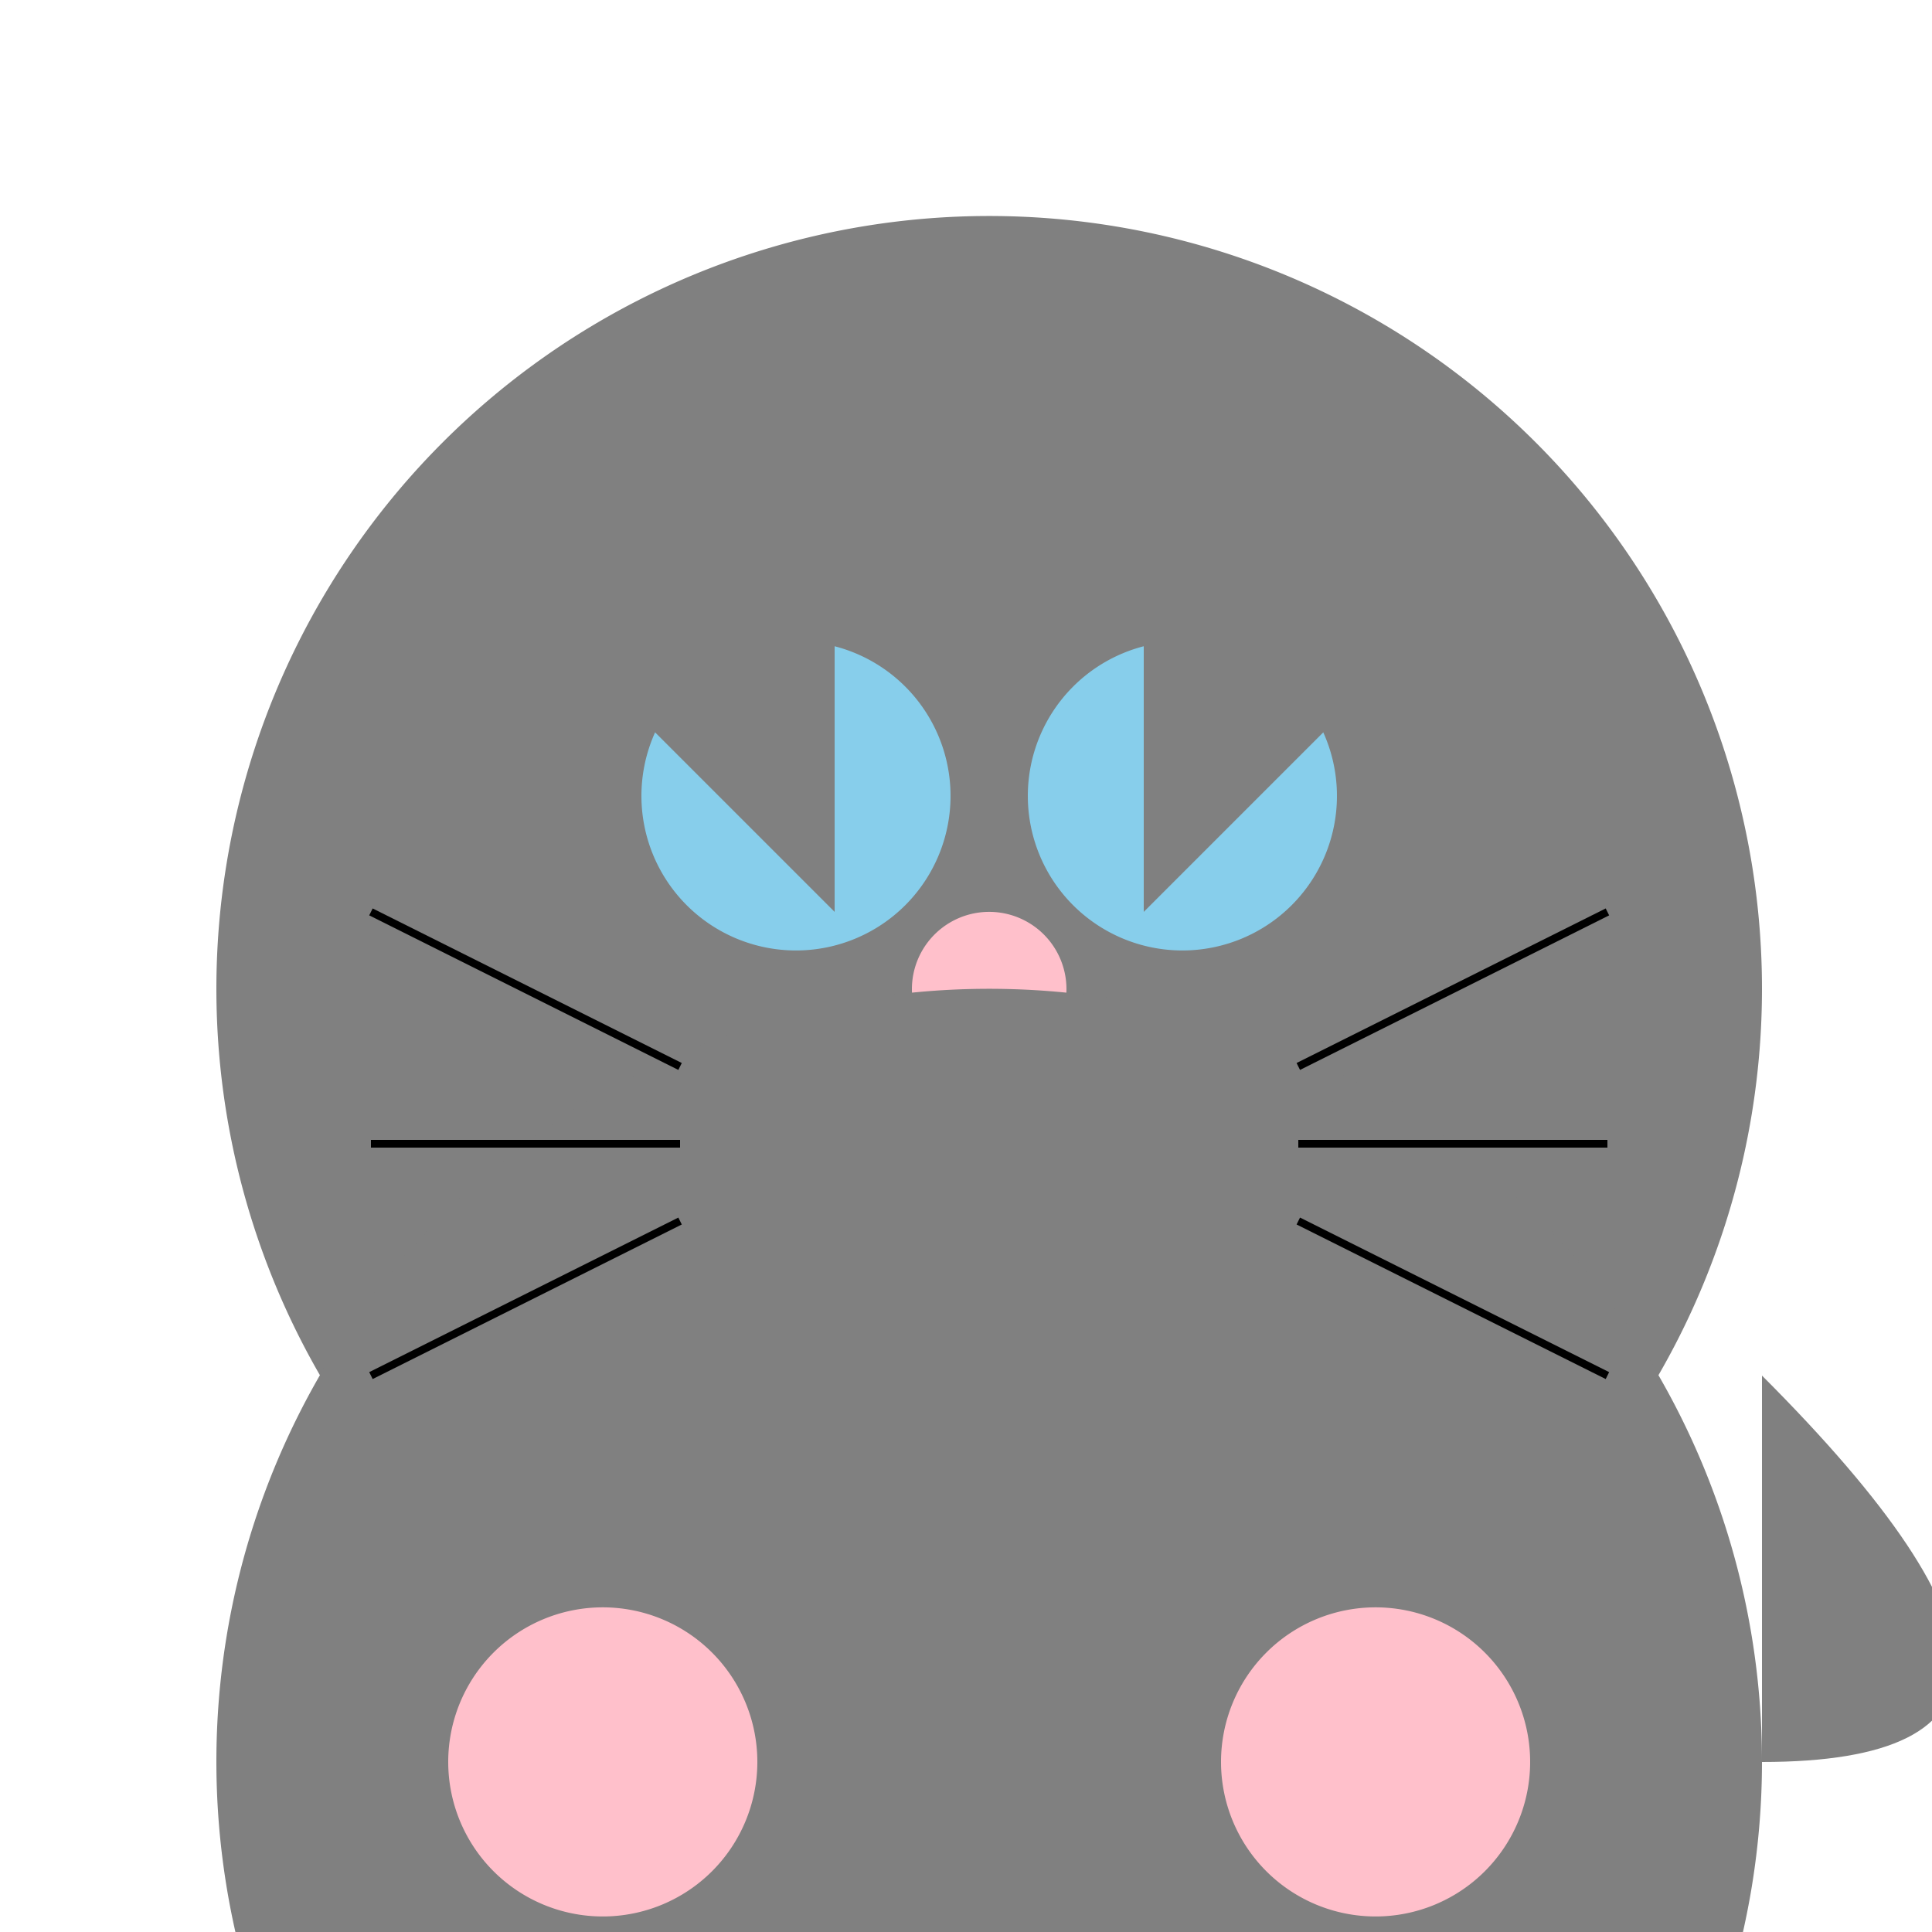 <!--

Generated by DrawGPT.
Free, open source, AI generated images in SVG, PNG, and HTML Canvas format.
https://drawgpt.ai

Created: 2023-12-26T13:46:30.833Z
Link: https://drawgpt.ai/prompt/143174/

-->
<svg xmlns="http://www.w3.org/2000/svg" xmlns:xlink="http://www.w3.org/1999/xlink" width="500" height="500"><defs/><g><rect fill="white" stroke="none" x="0" y="0" width="512" height="512"/><path fill="gray" stroke="none" paint-order="stroke fill markers" d=" M 456 256 A 200 200 0 1 1 456 255.8"/><path fill="skyblue" stroke="none" paint-order="stroke fill markers" d=" M 246 206 A 40 40 0 1 1 246 205.96"/><path fill="skyblue" stroke="none" paint-order="stroke fill markers" d=" M 346 206 A 40 40 0 1 1 346 205.96"/><path fill="pink" stroke="none" paint-order="stroke fill markers" d=" M 276 256 A 20 20 0 1 1 276 255.98"/><path fill="none" stroke="black" paint-order="fill stroke markers" d=" M 236 306 Q 256 336 276 306" stroke-miterlimit="10" stroke-width="4" stroke-dasharray=""/><path fill="gray" stroke="none" paint-order="stroke fill markers" d=" M 156 176 L 216 136 L 216 236 Z"/><path fill="gray" stroke="none" paint-order="stroke fill markers" d=" M 356 176 L 296 136 L 296 236 Z"/><path fill="gray" stroke="none" paint-order="stroke fill markers" d=" M 456 456 A 200 200 0 1 1 456 455.8"/><path fill="pink" stroke="none" paint-order="stroke fill markers" d=" M 196 456 A 40 40 0 1 1 196 455.96"/><path fill="pink" stroke="none" paint-order="stroke fill markers" d=" M 396 456 A 40 40 0 1 1 396 455.96"/><path fill="gray" stroke="none" paint-order="stroke fill markers" d=" M 456 356 Q 556 456 456 456 L 456 356 Z"/><path fill="none" stroke="black" paint-order="fill stroke markers" d=" M 176 276 L 96 236" stroke-miterlimit="10" stroke-width="2" stroke-dasharray=""/><path fill="none" stroke="black" paint-order="fill stroke markers" d=" M 176 296 L 96 296" stroke-miterlimit="10" stroke-width="2" stroke-dasharray=""/><path fill="none" stroke="black" paint-order="fill stroke markers" d=" M 176 316 L 96 356" stroke-miterlimit="10" stroke-width="2" stroke-dasharray=""/><path fill="none" stroke="black" paint-order="fill stroke markers" d=" M 336 276 L 416 236" stroke-miterlimit="10" stroke-width="2" stroke-dasharray=""/><path fill="none" stroke="black" paint-order="fill stroke markers" d=" M 336 296 L 416 296" stroke-miterlimit="10" stroke-width="2" stroke-dasharray=""/><path fill="none" stroke="black" paint-order="fill stroke markers" d=" M 336 316 L 416 356" stroke-miterlimit="10" stroke-width="2" stroke-dasharray=""/></g></svg>